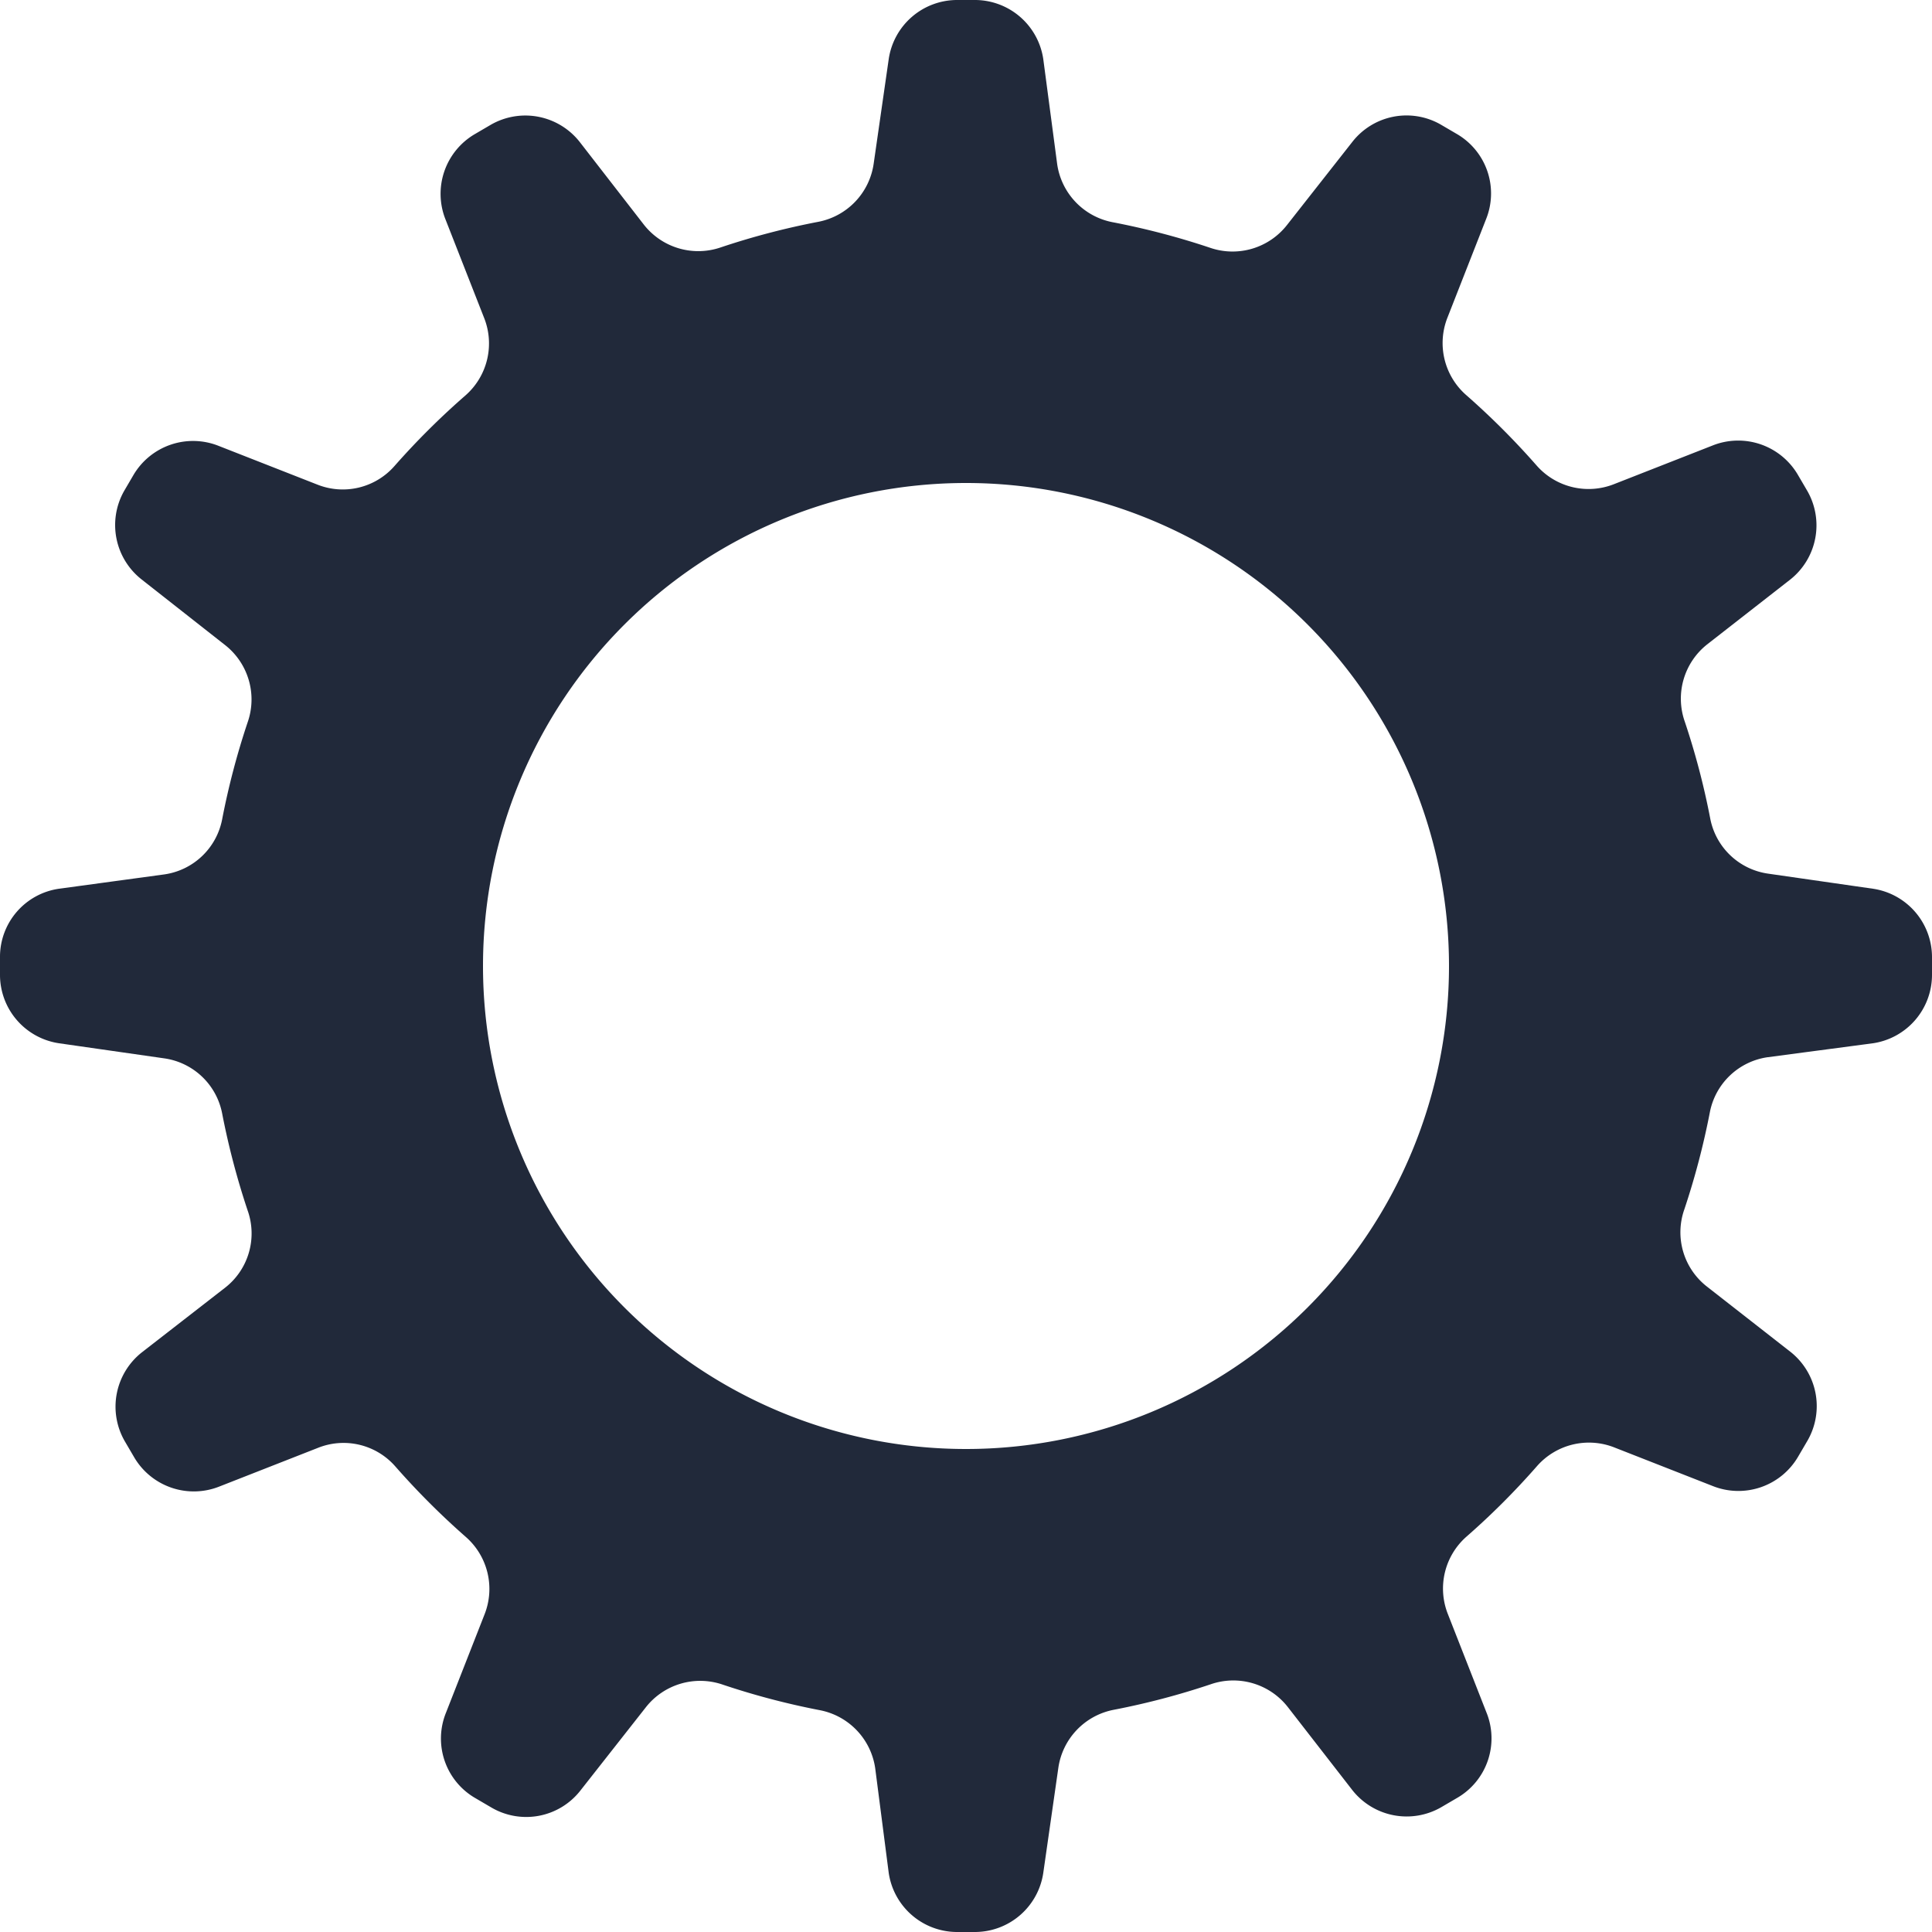 <svg xmlns="http://www.w3.org/2000/svg" width="50" height="50" viewBox="0 0 50 50">
  <!--<title>gear</title>-->
  <path d="M50,24.76A1.79,1.79,0,0,0,48.47,23l-2.71-.39a1.78,1.78,0,0,1-1.5-1.43,19.35,19.35,0,0,0-.66-2.51,1.79,1.79,0,0,1,.59-2L46.33,15a1.79,1.79,0,0,0,.44-2.3l-.24-.41a1.79,1.79,0,0,0-2.21-.76l-2.55,1a1.79,1.79,0,0,1-2-.48,19.76,19.76,0,0,0-1.83-1.83,1.79,1.79,0,0,1-.48-2l1-2.55a1.78,1.78,0,0,0-.77-2.21l-.41-.24A1.78,1.78,0,0,0,35,3.67L33.31,5.82a1.79,1.79,0,0,1-2,.59,19.53,19.53,0,0,0-2.52-.66,1.79,1.79,0,0,1-1.43-1.5L27,1.53A1.79,1.79,0,0,0,25.24,0h-.47A1.79,1.79,0,0,0,23,1.53l-.39,2.71a1.79,1.79,0,0,1-1.43,1.5,19.47,19.47,0,0,0-2.52.66,1.79,1.79,0,0,1-2-.59L15,3.67a1.79,1.79,0,0,0-2.3-.44l-.41.24a1.79,1.79,0,0,0-.76,2.21l1,2.55a1.79,1.79,0,0,1-.48,2,19.61,19.61,0,0,0-1.84,1.83,1.78,1.78,0,0,1-2,.48l-2.55-1a1.79,1.79,0,0,0-2.21.76l-.24.41A1.79,1.79,0,0,0,3.67,15l2.15,1.69a1.79,1.79,0,0,1,.59,2,19.58,19.58,0,0,0-.66,2.51,1.78,1.78,0,0,1-1.5,1.43L1.53,23A1.78,1.78,0,0,0,0,24.76v.48A1.79,1.79,0,0,0,1.53,27l2.72.39a1.78,1.78,0,0,1,1.5,1.43,19.83,19.83,0,0,0,.66,2.51,1.78,1.78,0,0,1-.59,2L3.67,35a1.79,1.79,0,0,0-.44,2.3l.24.41a1.79,1.79,0,0,0,2.21.76l2.55-1a1.78,1.78,0,0,1,2,.48,19.81,19.81,0,0,0,1.83,1.83,1.79,1.79,0,0,1,.48,2l-1,2.55a1.78,1.78,0,0,0,.77,2.21l.41.24a1.78,1.78,0,0,0,2.3-.44l1.69-2.15a1.79,1.79,0,0,1,2-.59,19.54,19.54,0,0,0,2.51.66,1.79,1.79,0,0,1,1.43,1.5L23,48.47A1.79,1.79,0,0,0,24.76,50h.48A1.79,1.79,0,0,0,27,48.47l.39-2.72a1.79,1.79,0,0,1,1.43-1.5,19.47,19.47,0,0,0,2.51-.66,1.79,1.79,0,0,1,2,.59L35,46.33a1.79,1.79,0,0,0,2.3.44l.41-.24a1.78,1.78,0,0,0,.76-2.21l-1-2.55a1.79,1.79,0,0,1,.48-2,19.39,19.39,0,0,0,1.83-1.83,1.79,1.79,0,0,1,2-.48l2.55,1a1.79,1.79,0,0,0,2.21-.77l.24-.41a1.79,1.79,0,0,0-.45-2.3l-2.15-1.68a1.78,1.78,0,0,1-.59-2,19.79,19.79,0,0,0,.66-2.51,1.78,1.78,0,0,1,1.5-1.43L48.47,27A1.79,1.79,0,0,0,50,25.23ZM25,37.5A12.5,12.5,0,1,1,37.5,25,12.5,12.5,0,0,1,25,37.5Z" style="fill: #21293A"/>
</svg>
